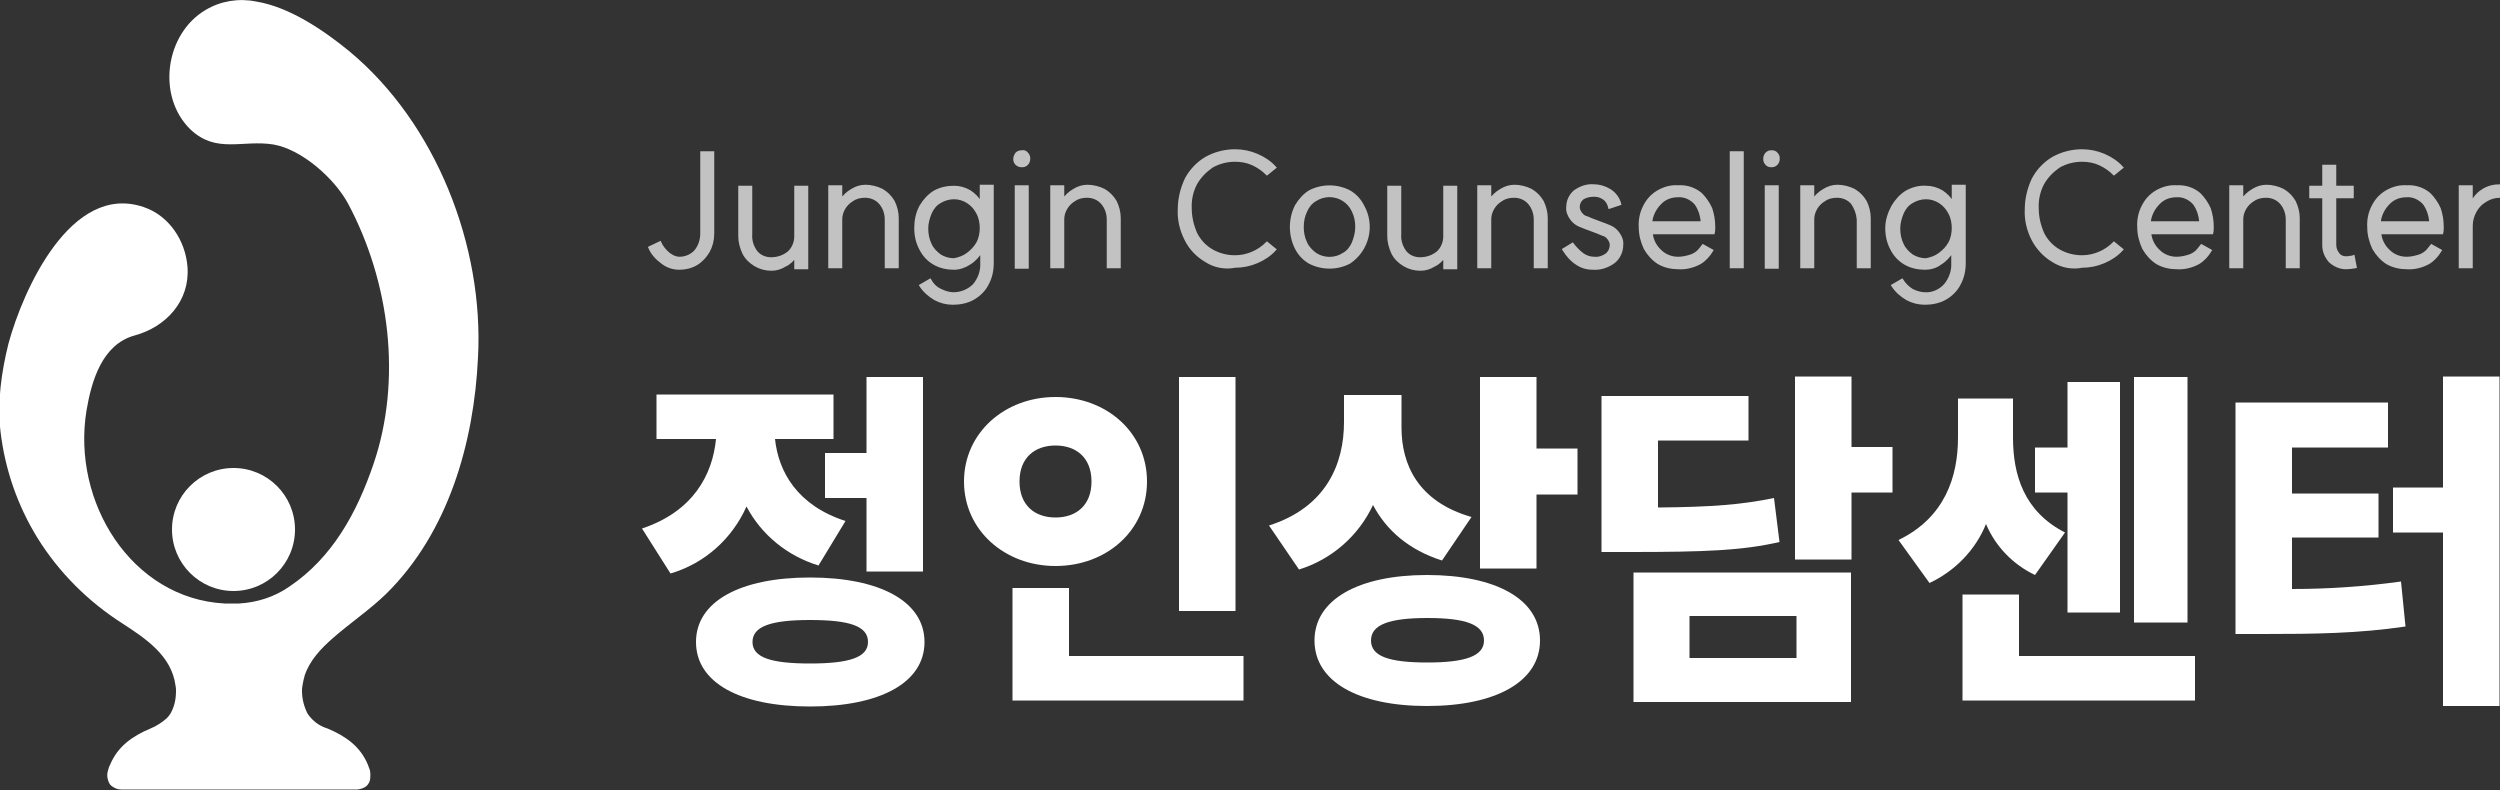 <?xml version="1.0" encoding="UTF-8"?> <svg xmlns="http://www.w3.org/2000/svg" xmlns:xlink="http://www.w3.org/1999/xlink" version="1.1" id="_레이어_1" x="0px" y="0px" viewBox="0 0 500 158" style="enable-background:new 0 0 500 158;" xml:space="preserve"><rect x="0" y="0" width="500" height="158" fill="#333333" stroke="none"/> <style type="text/css"> .st0{fill:#FFFFFF;} .st1{opacity:0.7;} .st2{fill:#FFFFFF;stroke:#FFFFFF;stroke-width:0.5;stroke-miterlimit:10;} </style> <title>logo_bb</title> <circle class="st0" cx="46.7" cy="105.9" r="12.3"></circle> <path class="st0" d="M60.4,138.2c0,1.6,0.4,3.1,1.1,4.5c0.2,0.3,0.4,0.6,0.7,0.9c0.9,1,2,1.7,3.3,2.1c3.6,1.5,6.6,3.6,8.1,7.3 c0,0,0.2,0.5,0.4,1.1c0.1,0.6,0.1,1.3,0,1.9c-0.1,0.4-0.3,0.8-0.6,1.1c-0.5,0.5-1.2,0.7-1.9,0.8H24.2c-0.7,0-1.4-0.3-2-0.8 c-0.3-0.3-0.5-0.7-0.6-1.1c-0.2-0.6-0.2-1.3,0-1.9c0.1-0.4,0.2-0.8,0.4-1.1c1.5-3.7,4.5-5.8,8.1-7.3c1.2-0.5,2.3-1.2,3.3-2.1 c0.3-0.3,0.5-0.6,0.7-0.9c0.8-1.4,1.1-2.9,1.1-4.5l0,0c0-0.4,0-0.7-0.1-1.1c-0.8-6-6-9.4-10.6-12.4c-6.9-4.4-12.7-10.2-17-17.1 c-4-6.5-6.5-13.7-7.4-21.3c-0.7-5.8,0.2-12,1.6-17.6c2.9-10.7,12.5-32.2,27-27.3c5.1,1.7,8.4,6.7,8.8,12c0.5,6.8-4.3,12-10.6,13.7 c-6.5,1.8-8.6,9.1-9.6,15c-3,18.3,9,37.6,27.6,38.6h2.9c3.6-0.2,7.1-1.3,10.1-3.4c8.6-5.8,13.5-14.8,16.8-24.5 c5.7-16.7,3.3-36.4-5.1-52.1c-2.7-5-9.2-10.8-14.9-11.8c-6.2-1-11.4,1.9-16.6-3C31.3,19.3,33,6.8,41.1,2c3-1.8,6.6-2.4,10.1-1.7 c6.8,1.1,13.7,5.9,18.6,9.9c17.4,14.4,27,39,25.8,61.3c-0.8,17-5.9,35-18.4,47.3c-3.2,3.1-7.3,5.9-10.6,8.8 c-2.4,2.1-4.7,4.5-5.7,7.6l0,0v0.1c-0.2,0.6-0.3,1.2-0.4,1.8C60.4,137.5,60.4,137.8,60.4,138.2L60.4,138.2z"></path> <path class="st0" d="M163.7,113.1c-6.2-1.9-11.4-6.1-14.4-11.8c-2.9,6.5-8.4,11.4-15.2,13.4l-5.7-9c10.2-3.4,14.1-10.7,14.8-17.9 h-11.9v-8.9h35.4v8.9H155c0.7,6.6,4.5,13.3,14.1,16.4L163.7,113.1L163.7,113.1z M184.9,128.4c0,8.1-8.8,12.9-22.9,12.9 s-22.8-4.8-22.8-12.9s8.8-12.9,22.8-12.9S184.9,120.3,184.9,128.4z M173.6,128.4c0-3.2-3.7-4.4-11.6-4.4s-11.5,1.3-11.5,4.4 c0,3.1,3.7,4.3,11.5,4.3S173.6,131.5,173.6,128.4L173.6,128.4z M173.3,90.6V75.4h11.3v38.9h-11.3V99.6H165v-9H173.3z"></path> <path class="st0" d="M211.1,113.2c-10.2,0-18.3-7.2-18.3-16.9s8.1-16.9,18.3-16.9s18.3,7.1,18.3,16.9S221.3,113.2,211.1,113.2z M248.7,131.2v8.9h-46.2v-22.5h11.3v13.6H248.7z M211.1,103.5c4.1,0,7.2-2.4,7.2-7.2s-3.1-7.2-7.2-7.2s-7.2,2.4-7.2,7.2 S207,103.5,211.1,103.5z M247.1,122.2h-11.3V75.4h11.3V122.2z"></path> <path class="st0" d="M288.4,112.1c-6.6-2.1-11.1-6-13.8-11.1c-2.9,6.2-8.3,10.9-14.8,12.9l-6-8.8c11.6-3.7,15-12.5,15-20.7V79h11.5 v6.5c0,7.3,3.2,14.8,14,17.9L288.4,112.1L288.4,112.1z M308,128.1c0,8.2-8.8,13.1-22.6,13.1s-22.5-4.9-22.5-13.1s8.8-13.1,22.5-13.1 S308,119.8,308,128.1z M296.8,128.1c0-3.2-3.7-4.5-11.3-4.5s-11.3,1.3-11.3,4.5s3.7,4.4,11.3,4.4S296.8,131.2,296.8,128.1z M315.5,89.7v9.2h-8.2v14.8H296V75.4h11.3v14.3L315.5,89.7z"></path> <path class="st0" d="M355.9,108.4c-7.4,1.7-14.8,2-29.9,2h-5.7V79.2h29.4v8.9h-18.1v13.4c11-0.1,16.9-0.6,23.2-1.9L355.9,108.4 L355.9,108.4z M326.7,114.5h43.5v25.9h-43.5V114.5z M337.9,131.6h21.4v-8.4h-21.4V131.6z M378.5,98.5h-8.2v13.4H359V75.3h11.3v14.1 h8.2V98.5z"></path> <path class="st0" d="M407,115c-4.4-2.1-7.9-5.7-9.8-10.2c-2.1,5.2-6.2,9.4-11.3,11.8l-6.2-8.6c9.3-4.5,11.9-12.7,11.9-20.5v-7.8h11 v7.8c0,7.5,2.2,14.8,10.4,19L407,115z M439,131.2v8.9h-46.5v-21.2h11.3v12.3H439z M413.6,98.5H407v-9h6.5V76.4H424v46.1h-10.5v-24 H413.6z M437.5,124.5h-10.7V75.4h10.7V124.5z"></path> <path class="st0" d="M458.4,117.8c7.3,0,14.6-0.5,21.8-1.5l0.9,9c-9.5,1.4-18.2,1.5-28.5,1.5h-5.5V80.5h30.5v9h-19.2v9.2h17.3v8.8 h-17.3L458.4,117.8L458.4,117.8z M499.9,75.3v65.9h-11.3v-34.7h-10v-9h10V75.3H499.9z"></path> <g class="st1"> <path class="st2" d="M141.7,50.3c-0.6,1-1.4,1.9-2.4,2.5s-2.2,0.9-3.4,0.9c-1.3,0-2.5-0.4-3.5-1.2c-1.1-0.8-2-1.8-2.5-3l2.1-1 c0.4,0.9,1,1.6,1.7,2.2c0.6,0.5,1.4,0.9,2.2,0.9c1.2,0,2.4-0.5,3.2-1.4c0.8-1,1.2-2.2,1.2-3.5V30.5h2.3v16.2 C142.6,48,142.3,49.2,141.7,50.3L141.7,50.3z"></path> <path class="st2" d="M151.2,50.3c0.7,0.9,1.8,1.4,3,1.4c1.3,0,2.5-0.4,3.5-1.2c0.9-0.8,1.4-2,1.4-3.2v-9.9h2.3v16.2h-2.3v-2.4 c-0.5,0.8-1.2,1.5-2.1,1.9c-0.8,0.5-1.7,0.8-2.7,0.8c-1.2,0-2.3-0.3-3.3-0.9c-1-0.6-1.8-1.4-2.3-2.4c-0.5-1.1-0.8-2.2-0.8-3.4v-9.8 h2.3v9.5C150.1,48.1,150.5,49.3,151.2,50.3z"></path> <path class="st2" d="M176,40.6c-0.8-0.9-1.9-1.3-3-1.3c-0.9,0-1.8,0.2-2.5,0.7c-0.7,0.4-1.3,1-1.7,1.7s-0.6,1.4-0.6,2.2v9.5h-2.3 V37.3h2.3V40c0.6-0.8,1.3-1.5,2.2-2c0.8-0.5,1.7-0.8,2.7-0.8c1.1,0,2.3,0.3,3.3,0.8c1,0.6,1.7,1.3,2.3,2.3c0.5,1,0.8,2.2,0.8,3.3 v9.8h-2.3v-9.5C177.2,42.7,176.8,41.5,176,40.6z"></path> <path class="st2" d="M184.1,41.3c0.7-1.2,1.6-2.2,2.7-2.9c1.2-0.7,2.6-1,4-1c1.1,0,2.2,0.3,3.2,0.9c0.9,0.6,1.7,1.4,2.2,2.4v-3.5 h2.3v15.4c0,1.5-0.3,2.9-1,4.2c-0.6,1.2-1.6,2.2-2.8,2.9s-2.7,1-4.1,1c-1.3,0-2.5-0.3-3.6-0.9c-1.2-0.7-2.2-1.6-2.9-2.7L186,56 c0.5,0.9,1.2,1.6,2.1,2c0.8,0.4,1.7,0.7,2.6,0.7c1.5,0,3-0.6,4.1-1.7c1-1.2,1.6-2.8,1.5-4.4v-2.4c-0.6,1-1.4,1.9-2.4,2.5 c-0.9,0.6-2,1-3.1,1c-1.4,0-2.8-0.3-4-1s-2.1-1.7-2.7-2.9c-0.7-1.3-1-2.7-1-4.2C183.1,44.1,183.4,42.6,184.1,41.3L184.1,41.3z M193.5,50.8c0.8-0.6,1.5-1.3,2-2.2s0.7-2,0.7-3s-0.2-2.1-0.7-3c-0.9-1.8-2.7-3-4.7-3c-1,0-2,0.3-2.8,0.8c-0.9,0.5-1.5,1.3-1.9,2.2 c-0.4,1-0.7,2-0.7,3.1s0.2,2.2,0.7,3.2c0.4,0.9,1.1,1.6,1.9,2.2c0.8,0.5,1.8,0.8,2.8,0.8C191.8,51.7,192.7,51.4,193.5,50.8z"></path> <path class="st2" d="M203.3,30.7c0.3-0.3,0.7-0.4,1.1-0.4c0.4-0.1,0.8,0.1,1,0.4c0.3,0.3,0.4,0.6,0.4,1s-0.1,0.8-0.4,1.1 c-0.3,0.3-0.6,0.4-1,0.4s-0.8-0.1-1.1-0.4c-0.3-0.3-0.4-0.6-0.4-1C202.9,31.4,203.1,31,203.3,30.7z M205.5,37.3v16.2h-2.3V37.3 H205.5z"></path> <path class="st2" d="M220.4,40.6c-0.8-0.9-1.9-1.3-3-1.3c-0.9,0-1.8,0.2-2.5,0.7c-0.7,0.4-1.3,1-1.7,1.7s-0.6,1.4-0.6,2.2v9.5h-2.3 V37.3h2.3V40c0.6-0.8,1.3-1.5,2.2-2c0.8-0.5,1.7-0.8,2.7-0.8c1.1,0,2.3,0.3,3.3,0.8c1,0.6,1.7,1.3,2.3,2.3c0.5,1,0.8,2.2,0.8,3.3 v9.8h-2.3v-9.5C221.6,42.7,221.2,41.5,220.4,40.6z"></path> <path class="st2" d="M241.2,52.2c-1.7-1-3.1-2.4-4-4.2c-1-1.9-1.5-4-1.4-6.1c0-2.1,0.5-4.2,1.4-6.1c0.9-1.7,2.3-3.2,4-4.2 c1.8-1,3.8-1.5,5.8-1.5c1.5,0,3,0.3,4.4,0.9s2.6,1.4,3.6,2.5l-1.6,1.3c-0.8-0.8-1.8-1.5-2.9-2c-1.1-0.5-2.3-0.7-3.5-0.7 c-1.6,0-3.2,0.4-4.6,1.2c-1.3,0.9-2.4,2-3.2,3.4c-0.8,1.5-1.2,3.3-1.1,5c0,1.7,0.4,3.4,1.1,5c0.7,1.4,1.8,2.6,3.2,3.4 c1.4,0.8,3,1.2,4.6,1.2c2.4,0,4.7-1,6.4-2.7l1.6,1.3c-1,1.1-2.2,1.9-3.6,2.5c-1.4,0.6-2.9,0.9-4.4,0.9 C245,53.7,242.9,53.3,241.2,52.2z"></path> <path class="st2" d="M259.2,41.2c0.7-1.2,1.6-2.2,2.7-2.9c2.5-1.3,5.5-1.3,8,0c1.2,0.7,2.1,1.7,2.7,2.9c2.2,3.9,1,8.8-2.7,11.3 c-2.5,1.3-5.5,1.3-8,0c-1.2-0.7-2.1-1.7-2.7-2.9C257.9,47,257.9,43.8,259.2,41.2z M268.7,50.8c0.9-0.5,1.5-1.3,1.9-2.2 c0.4-1,0.7-2.1,0.7-3.2c0-1.1-0.2-2.2-0.7-3.2c-0.4-0.9-1.1-1.7-1.9-2.2c-1.7-1.1-3.9-1.1-5.6,0c-0.9,0.5-1.5,1.3-1.9,2.2 c-0.5,1-0.7,2.1-0.7,3.2c0,1.1,0.2,2.2,0.7,3.2c0.4,0.9,1.1,1.6,1.9,2.2C264.8,51.9,267,51.9,268.7,50.8z"></path> <path class="st2" d="M281,50.3c0.7,0.9,1.8,1.4,3,1.4c1.3,0,2.5-0.4,3.5-1.2c0.9-0.8,1.4-2,1.4-3.2v-9.9h2.3v16.2h-2.3v-2.4 c-0.5,0.8-1.2,1.5-2.1,1.9c-0.8,0.5-1.7,0.8-2.7,0.8c-1.2,0-2.3-0.3-3.3-0.9c-1-0.6-1.8-1.4-2.3-2.4c-0.5-1.1-0.8-2.2-0.8-3.4v-9.8 h2.3v9.5C279.9,48.1,280.3,49.3,281,50.3z"></path> <path class="st2" d="M305.8,40.6c-0.8-0.9-1.9-1.3-3-1.3c-0.9,0-1.8,0.2-2.5,0.7c-0.7,0.4-1.3,1-1.7,1.7c-0.4,0.7-0.6,1.4-0.6,2.2 v9.5h-2.3V37.3h2.3V40c0.6-0.8,1.3-1.5,2.2-2c0.8-0.5,1.7-0.8,2.7-0.8c1.1,0,2.3,0.3,3.3,0.8c1,0.6,1.7,1.3,2.3,2.3 c0.5,1,0.8,2.2,0.8,3.3v9.8H307v-9.5C307,42.7,306.6,41.5,305.8,40.6z"></path> <path class="st2" d="M316.6,50.9c0.6,0.4,1.4,0.7,2.2,0.7c0.9,0.1,1.8-0.2,2.5-0.7c0.6-0.5,0.9-1.2,0.9-1.9c0-0.5-0.2-0.9-0.5-1.3 c-0.3-0.4-0.7-0.7-1.2-0.8c-0.5-0.2-1.1-0.5-2-0.8c-1.1-0.4-1.9-0.7-2.6-1s-1.3-0.8-1.7-1.4c-0.5-0.7-0.8-1.5-0.7-2.3 c0-1.2,0.5-2.3,1.4-3.1c1.1-0.8,2.4-1.3,3.8-1.2c1.1,0,2.2,0.3,3.2,0.9c1,0.6,1.8,1.6,2.1,2.8l-2.1,0.7c-0.2-0.8-0.6-1.5-1.3-1.9 c-0.6-0.4-1.2-0.5-1.9-0.5c-0.8,0-1.6,0.2-2.2,0.6c-0.5,0.4-0.8,1-0.8,1.7c0,0.5,0.2,0.9,0.5,1.3c0.3,0.4,0.7,0.7,1.2,0.8 c0.5,0.2,1.1,0.5,2,0.8c1.1,0.4,1.9,0.7,2.6,1s1.3,0.8,1.7,1.4c0.5,0.7,0.8,1.5,0.7,2.3c0,1.3-0.6,2.6-1.6,3.4 c-1.2,0.9-2.7,1.4-4.2,1.3c-1.2,0-2.3-0.3-3.3-1c-1.1-0.7-1.9-1.7-2.6-2.8l1.8-1.1C315.1,49.6,315.8,50.3,316.6,50.9z"></path> <path class="st2" d="M328.9,41.2c0.6-1.2,1.5-2.2,2.7-2.9s2.6-1.1,4-1c1.7-0.1,3.3,0.4,4.6,1.5c0.8,0.8,1.5,1.8,2,2.9 c0.4,1.2,0.6,2.4,0.6,3.7c0,0.4,0,0.8-0.1,1.2h-12.4c0.1,1.4,0.8,2.7,1.8,3.6c0.9,0.9,2.2,1.4,3.5,1.4c0.9,0,1.8-0.2,2.7-0.5 c0.5-0.2,1-0.5,1.4-0.9c0.2-0.2,0.5-0.6,0.9-1.1l1.8,1c-0.6,1-1.4,1.9-2.4,2.5c-1.3,0.7-2.8,1.1-4.3,1c-1.4,0-2.8-0.3-4-1 c-1.1-0.7-2-1.7-2.7-2.9c-0.6-1.3-1-2.7-1-4.2C327.9,44,328.2,42.5,328.9,41.2L328.9,41.2z M339.1,40.7c-0.9-1-2.2-1.6-3.5-1.5 c-1.4,0-2.7,0.5-3.6,1.5c-1,1-1.7,2.4-1.8,3.8h10.2C340.3,43.1,339.9,41.8,339.1,40.7L339.1,40.7z"></path> <path class="st2" d="M348.5,30.5v22.9h-2.3V30.5H348.5z"></path> <path class="st2" d="M353.3,30.7c0.3-0.3,0.6-0.4,1-0.4s0.8,0.1,1,0.4c0.3,0.3,0.4,0.6,0.4,1s-0.1,0.8-0.4,1.1s-0.6,0.4-1,0.4 s-0.8-0.1-1-0.4c-0.3-0.3-0.4-0.6-0.4-1S353,31,353.3,30.7z M355.5,37.3v16.2h-2.3V37.3H355.5z"></path> <path class="st2" d="M370.4,40.6c-0.8-0.9-1.9-1.3-3-1.3c-0.9,0-1.8,0.2-2.5,0.7c-0.7,0.4-1.3,1-1.7,1.7c-0.4,0.7-0.6,1.4-0.6,2.2 v9.5h-2.3V37.3h2.3V40c0.6-0.8,1.3-1.5,2.2-2c0.8-0.5,1.7-0.8,2.7-0.8c1.1,0,2.3,0.3,3.3,0.8c1,0.6,1.7,1.3,2.3,2.3 c0.5,1,0.8,2.2,0.8,3.3v9.8h-2.3v-9.5C371.5,42.7,371.1,41.6,370.4,40.6L370.4,40.6z"></path> <path class="st2" d="M378.5,41.3c0.7-1.2,1.6-2.2,2.7-2.9c1.2-0.7,2.6-1.1,4-1c1.1,0,2.2,0.3,3.2,0.9c0.9,0.6,1.7,1.4,2.2,2.4v-3.5 h2.3v15.4c0,1.5-0.3,2.9-1,4.2c-0.6,1.2-1.6,2.2-2.8,2.9c-1.2,0.7-2.7,1-4.1,1c-1.3,0-2.5-0.3-3.6-0.9c-1.2-0.7-2.2-1.6-2.9-2.7 l1.9-1.1c0.5,0.8,1.2,1.5,2,2c0.8,0.4,1.7,0.7,2.6,0.7c1.5,0.1,3-0.6,4-1.7c1-1.2,1.6-2.8,1.5-4.4v-2.4c-0.6,1-1.4,1.9-2.4,2.5 c-0.9,0.7-2,1-3.1,1c-1.4,0-2.8-0.3-4-1s-2.1-1.7-2.7-2.9c-0.7-1.3-1-2.7-1-4.2C377.3,44.1,377.8,42.6,378.5,41.3L378.5,41.3z M387.9,50.8c0.8-0.6,1.5-1.3,2-2.2s0.7-2,0.7-3s-0.2-2.1-0.7-3c-0.9-1.8-2.7-3-4.7-3c-1,0-2,0.3-2.8,0.8c-0.9,0.5-1.5,1.3-1.9,2.2 c-0.4,1-0.7,2-0.7,3.1s0.2,2.2,0.7,3.2c0.4,0.9,1.1,1.6,1.9,2.2c0.8,0.5,1.8,0.8,2.8,0.8C386.2,51.7,387.1,51.4,387.9,50.8z"></path> <path class="st2" d="M410.6,52.2c-1.7-1-3.1-2.5-4-4.2c-1-1.9-1.5-4-1.4-6.1c0-2.1,0.5-4.2,1.4-6.1c0.9-1.7,2.3-3.2,4-4.2 c1.8-1,3.8-1.5,5.8-1.5c1.5,0,3,0.3,4.4,0.9s2.6,1.4,3.6,2.5l-1.6,1.3c-0.8-0.8-1.8-1.5-2.9-2s-2.3-0.7-3.5-0.7 c-1.6,0-3.2,0.4-4.6,1.2c-1.3,0.9-2.4,2-3.2,3.4c-0.8,1.5-1.2,3.3-1.1,5c0,1.7,0.4,3.4,1.1,5c0.7,1.4,1.8,2.6,3.2,3.4 c1.4,0.8,3,1.2,4.6,1.2c2.4,0,4.7-1,6.4-2.7l1.6,1.3c-1,1.1-2.2,1.9-3.6,2.5s-2.9,0.9-4.4,0.9C414.4,53.7,412.3,53.3,410.6,52.2z"></path> <path class="st2" d="M428.6,41.2c0.6-1.2,1.5-2.2,2.7-2.9s2.6-1.1,4-1c1.7-0.1,3.3,0.4,4.6,1.5c0.8,0.8,1.5,1.8,2,2.9 c0.4,1.2,0.6,2.4,0.6,3.7c0,0.4,0,0.8-0.1,1.2H430c0.1,1.4,0.8,2.7,1.8,3.6c0.9,0.9,2.2,1.4,3.5,1.4c0.9,0,1.8-0.2,2.7-0.5 c0.5-0.2,1-0.5,1.4-0.9c0.2-0.2,0.5-0.6,0.9-1.1l1.8,1c-0.6,1-1.4,1.9-2.4,2.5c-1.3,0.7-2.8,1.1-4.3,1c-1.4,0-2.8-0.3-4-1 c-1.1-0.7-2-1.7-2.7-2.9c-0.6-1.3-1-2.7-1-4.2C427.6,44,427.9,42.5,428.6,41.2L428.6,41.2z M438.8,40.7c-0.9-1-2.2-1.6-3.5-1.5 c-1.4,0-2.7,0.5-3.6,1.5c-1,1-1.7,2.4-1.8,3.8h10.2C440,43.1,439.6,41.8,438.8,40.7L438.8,40.7z"></path> <path class="st2" d="M456.2,40.6c-0.8-0.9-1.9-1.3-3-1.3c-0.9,0-1.8,0.2-2.5,0.7c-0.7,0.4-1.3,1-1.7,1.7c-0.4,0.7-0.6,1.4-0.6,2.2 v9.5h-2.3V37.3h2.3V40c0.6-0.8,1.3-1.5,2.2-2c0.8-0.5,1.7-0.8,2.7-0.8c1.1,0,2.3,0.3,3.3,0.8c1,0.6,1.7,1.3,2.3,2.3 c0.5,1,0.8,2.2,0.8,3.3v9.8h-2.3v-9.5C457.4,42.7,457,41.5,456.2,40.6L456.2,40.6z"></path> <path class="st2" d="M466,52.3c-0.8-0.9-1.3-2-1.3-3.2v-9.7h-2.6v-2h2.6v-4.2h2.3v4.2h3.5v2H467v9.5c0,0.7,0.2,1.3,0.6,1.8 c0.3,0.5,0.9,0.8,1.5,0.8c0.3,0,0.7,0,1-0.1c0.2,0,0.4,0,0.6-0.1l0.4,2.1c-0.6,0.1-1.3,0.2-1.9,0.2C468,53.6,466.9,53.1,466,52.3z"></path> <path class="st2" d="M474.6,41.2c0.6-1.2,1.5-2.2,2.7-2.9s2.6-1.1,4-1c1.7-0.1,3.3,0.4,4.6,1.5c0.8,0.8,1.5,1.8,2,2.9 c0.4,1.2,0.6,2.4,0.6,3.7c0,0.4,0,0.8-0.1,1.2H476c0.1,1.4,0.8,2.7,1.8,3.6c0.9,0.9,2.2,1.4,3.5,1.4c0.9,0,1.8-0.2,2.7-0.5 c0.5-0.2,1-0.5,1.4-0.9c0.2-0.2,0.5-0.6,0.9-1.1l1.8,1c-0.6,1-1.4,1.9-2.4,2.5c-1.3,0.7-2.8,1.1-4.3,1c-1.4,0-2.8-0.3-4-1 c-1.1-0.7-2-1.7-2.7-2.9c-0.6-1.3-1-2.7-1-4.2C473.6,44,473.9,42.5,474.6,41.2L474.6,41.2z M484.8,40.7c-0.9-1-2.2-1.6-3.5-1.5 c-1.4,0-2.7,0.5-3.6,1.5c-1,1-1.7,2.4-1.8,3.8h10.2C486,43.1,485.6,41.8,484.8,40.7L484.8,40.7z"></path> <path class="st2" d="M496.5,38.1c1-0.7,2.3-1,3.5-1v2.2c-1,0-2,0.3-2.8,0.8c-0.9,0.5-1.6,1.2-2.1,2.1c-0.5,0.9-0.8,1.9-0.8,2.9v8.3 H492V37.3h2.3v3.4C494.8,39.6,495.5,38.7,496.5,38.1z"></path> </g> </svg> 